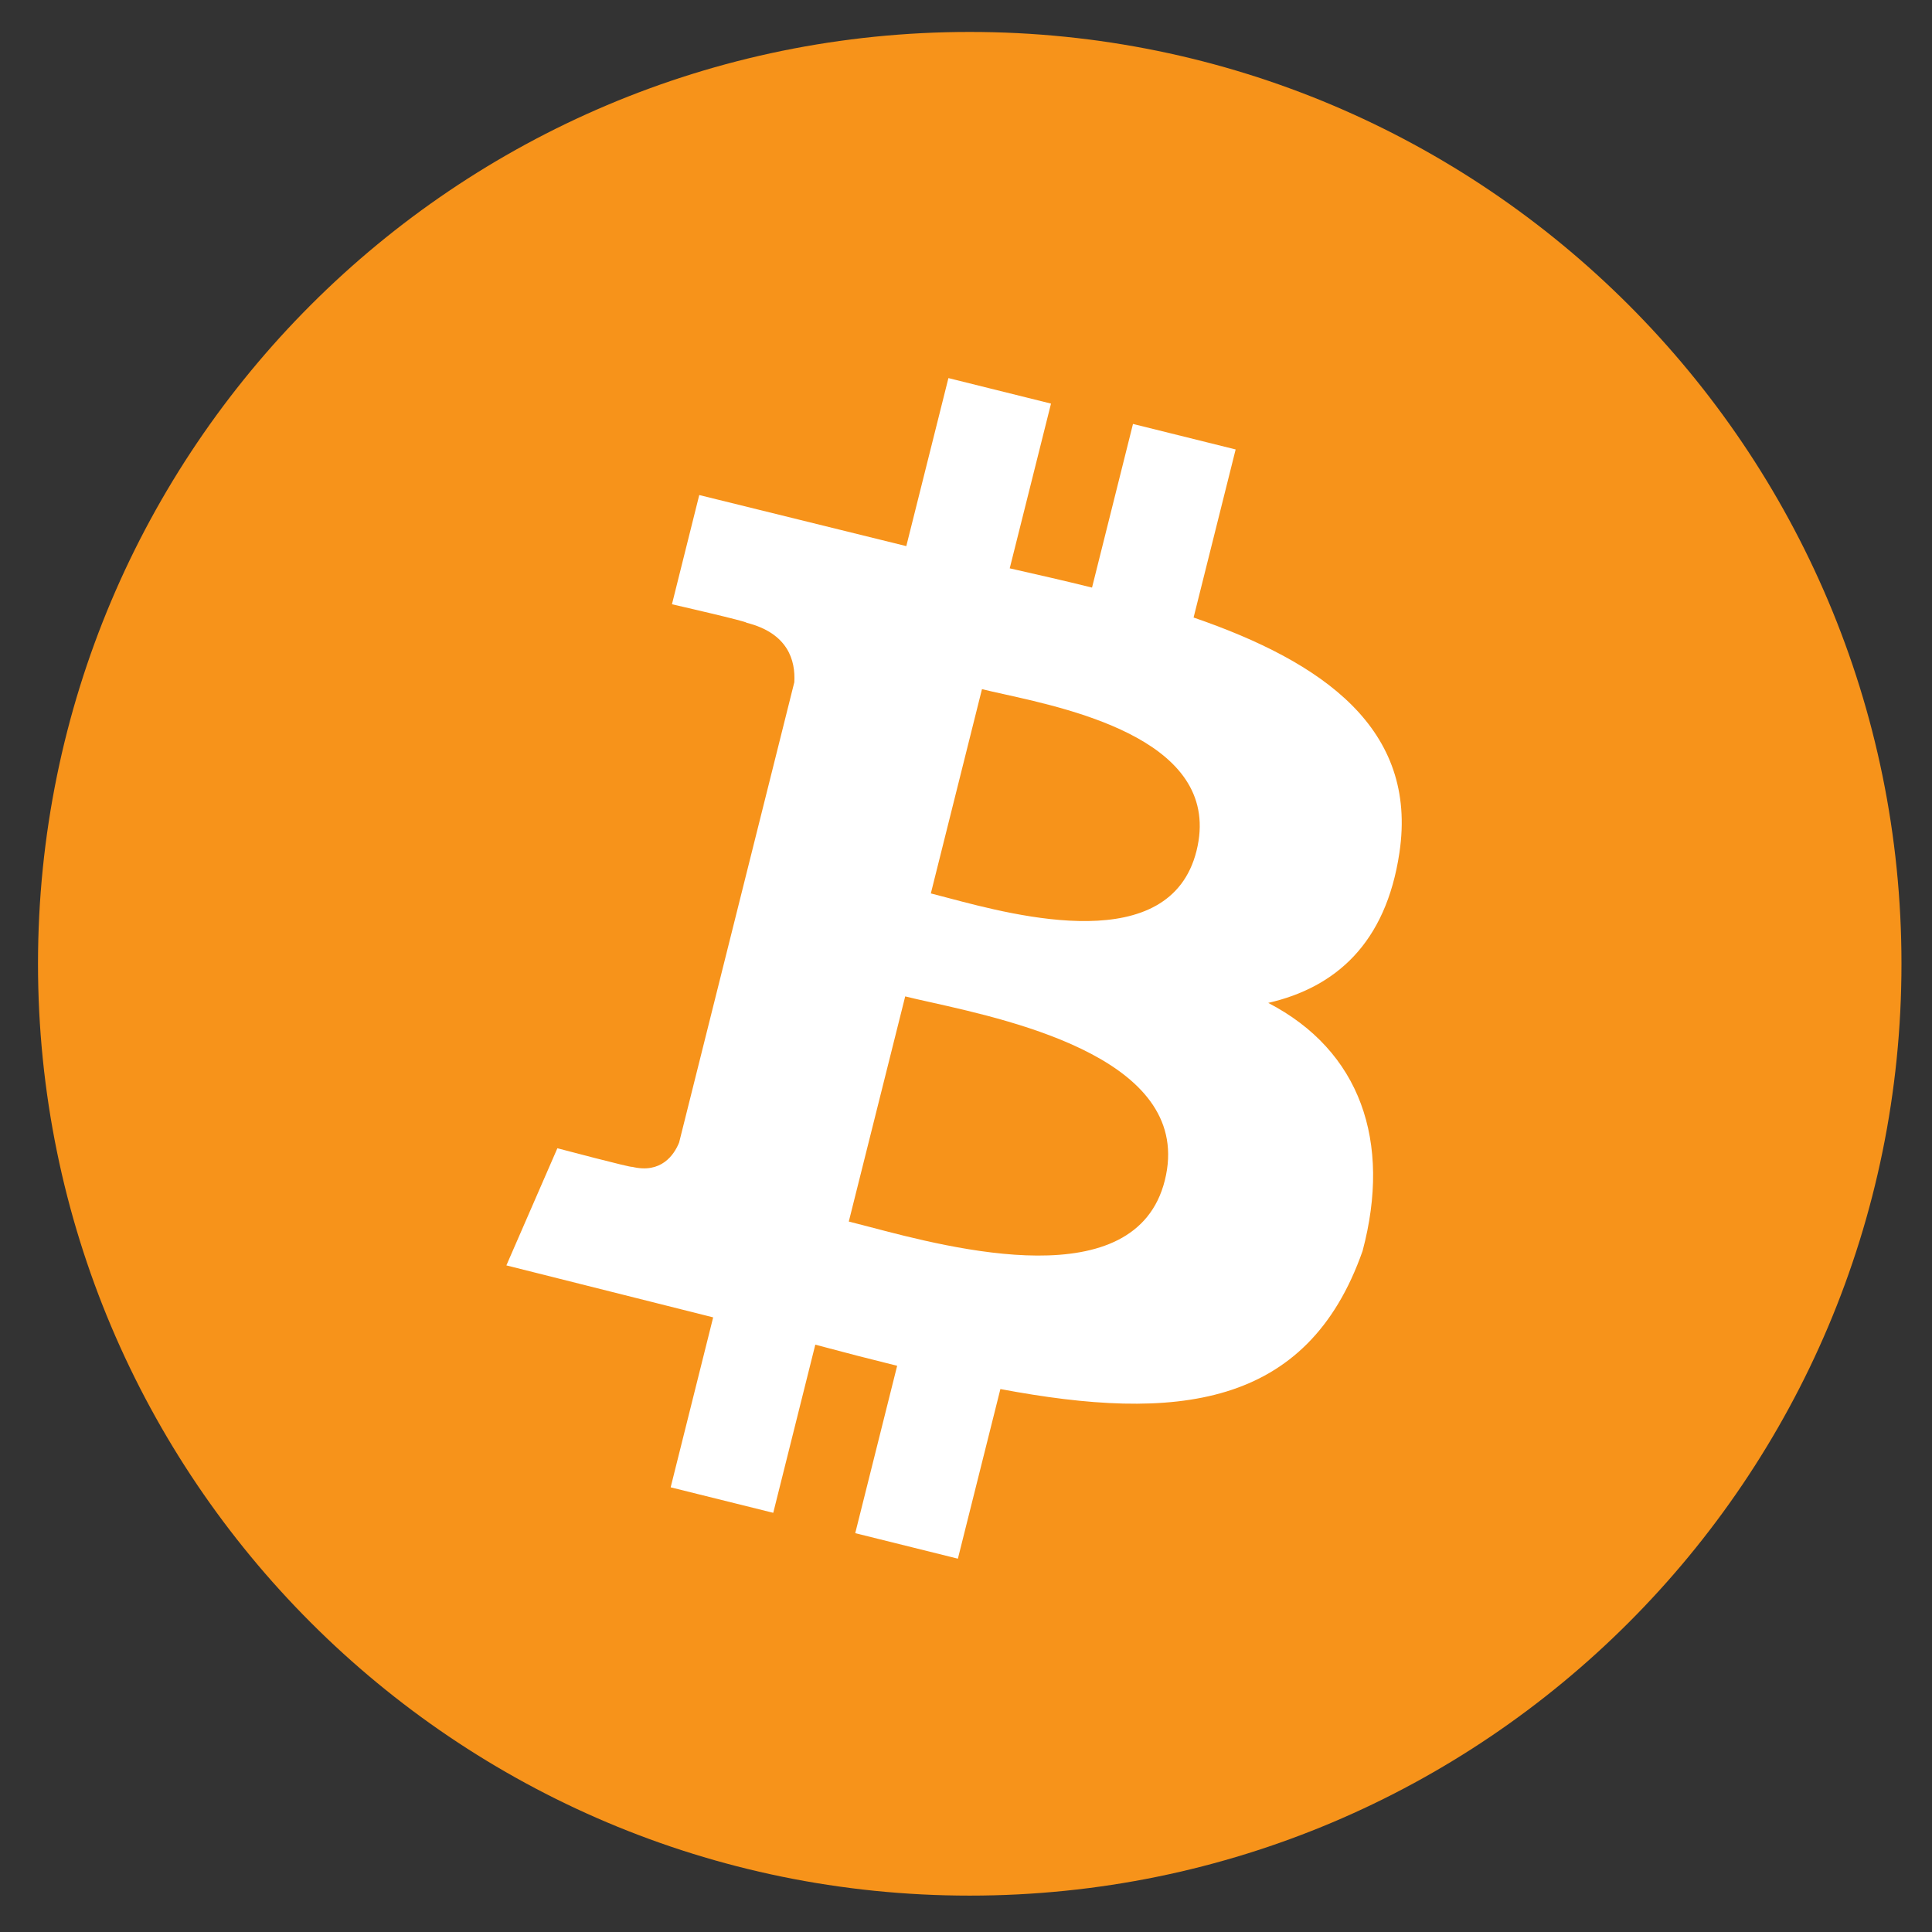 <?xml version="1.0" encoding="UTF-8"?> <svg xmlns="http://www.w3.org/2000/svg" width="30" height="30" viewBox="0 0 30 30" fill="none"><rect x="0" y="0" width="30" height="30" fill="#333333" stroke="none"/><circle cx="15.059" cy="14.965" r="12.661" fill="white"></circle><path fill-rule="evenodd" clip-rule="evenodd" d="M29.526 14.965C29.526 22.956 23.049 29.435 15.058 29.435C7.067 29.435 0.59 22.956 0.59 14.965C0.59 6.974 7.067 0.496 15.058 0.496C23.049 0.496 29.526 6.974 29.526 14.965ZM18.534 9.589C20.546 10.281 22.019 11.316 21.73 13.242C21.52 14.652 20.735 15.334 19.693 15.573C21.123 16.315 21.611 17.723 21.158 19.425C20.297 21.875 18.253 22.081 15.534 21.569L14.874 24.203L13.28 23.807L13.931 21.208C13.518 21.106 13.095 20.997 12.66 20.88L12.007 23.491L10.414 23.095L11.074 20.456L7.863 19.649L8.655 17.83C8.655 17.83 9.83 18.141 9.814 18.118C10.265 18.229 10.466 17.936 10.545 17.742L12.334 10.594C12.354 10.256 12.237 9.831 11.591 9.67C11.616 9.653 10.434 9.383 10.434 9.383L10.858 7.687L14.073 8.48L14.727 5.871L16.32 6.267L15.679 8.825C16.108 8.922 16.538 9.02 16.957 9.124L17.593 6.583L19.187 6.979L18.534 9.589ZM14.718 13.942C15.804 14.23 18.167 14.856 18.579 13.214C18.999 11.533 16.703 11.026 15.579 10.777L15.579 10.777L15.579 10.777C15.452 10.749 15.34 10.724 15.248 10.701L14.454 13.873C14.53 13.892 14.619 13.915 14.718 13.942L14.718 13.942ZM13.49 19.048C14.791 19.391 17.635 20.14 18.087 18.33C18.551 16.48 15.793 15.863 14.447 15.562C14.297 15.529 14.164 15.499 14.056 15.472L13.18 18.968C13.269 18.99 13.373 19.017 13.489 19.048L13.49 19.048Z" fill="#F7931A"></path></svg> 
